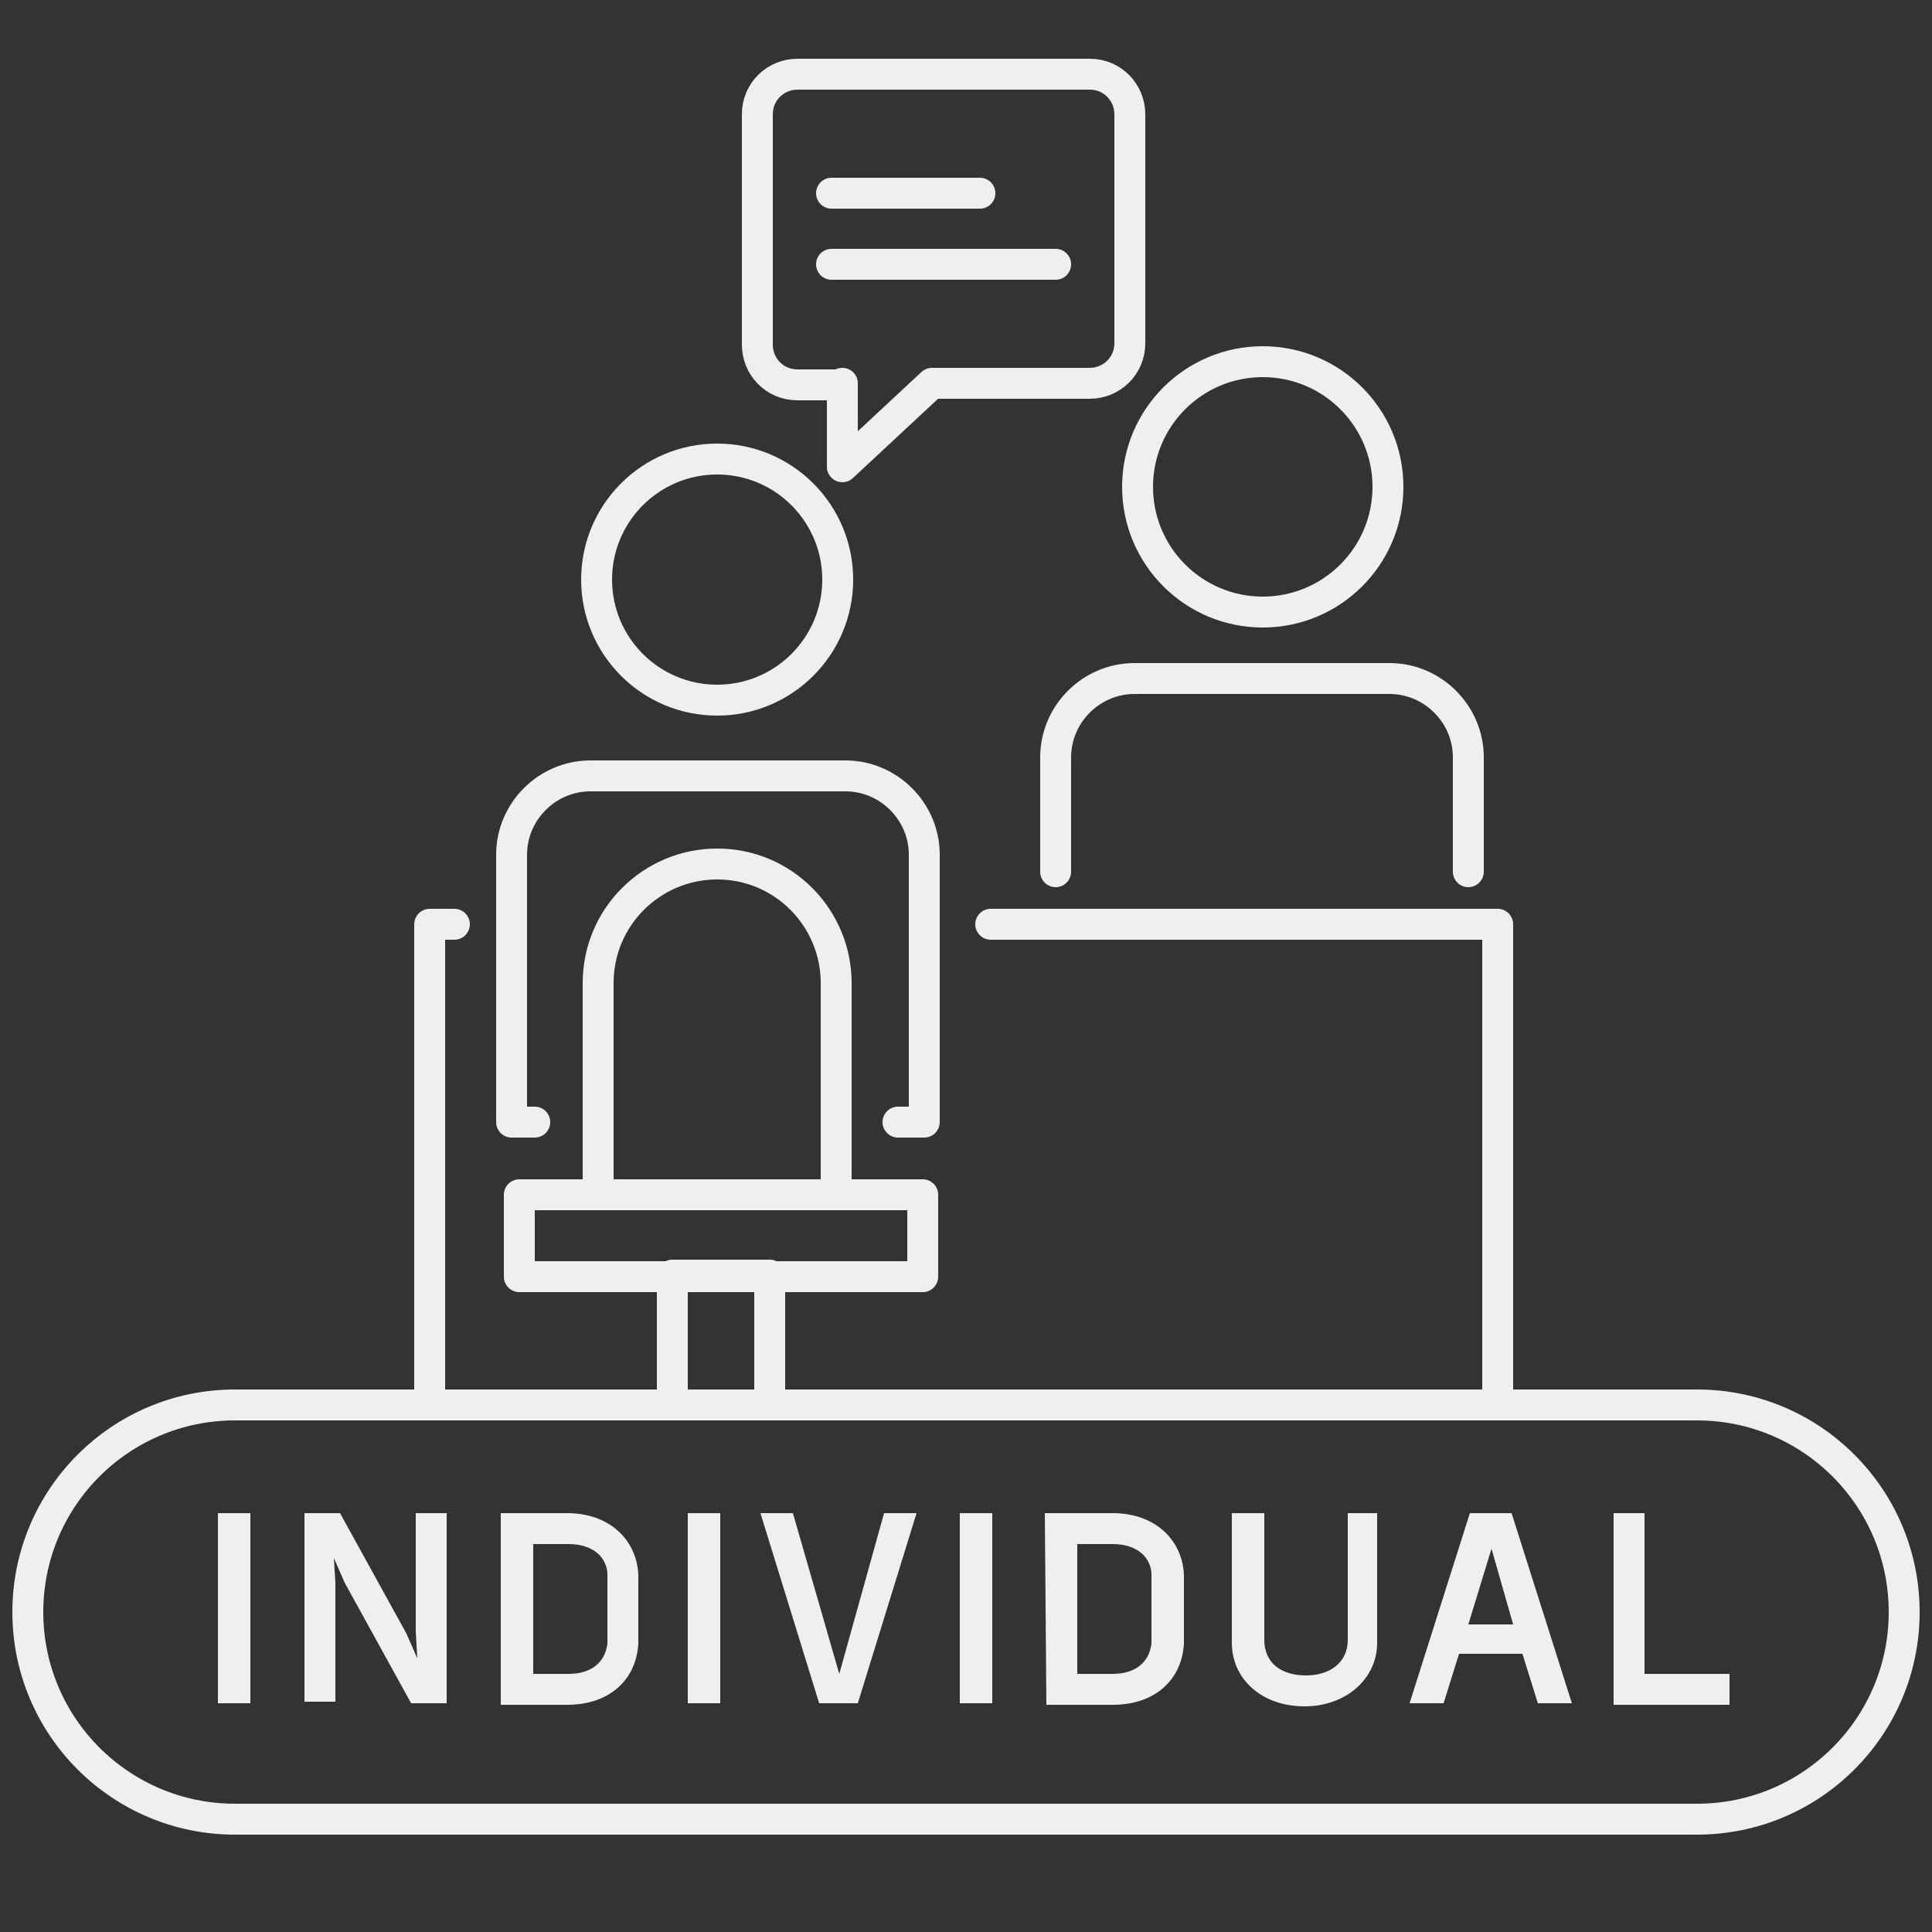 <svg xmlns="http://www.w3.org/2000/svg" xmlns:xlink="http://www.w3.org/1999/xlink" id="Layer_1" x="0px" y="0px" viewBox="0 0 125 125" style="enable-background:new 0 0 125 125;" xml:space="preserve"><rect x="0" y="0" width="125" height="125" fill="#333333" stroke="none"/><style type="text/css">	.st0{fill:none;stroke:#EFEFEF;stroke-width:2;stroke-linecap:round;stroke-linejoin:round;stroke-miterlimit:10;}	.st1{fill:#EFEFEF;}	.st2{fill:none;stroke:#EFEFEF;stroke-width:2;stroke-miterlimit:10;}</style><g>	<g>		<polyline class="st0" points="29.4,59.8 27.8,59.8 27.8,90.9   "></polyline>		<g>			<path class="st0" d="M54.5,24.8v5.4l5.8-5.4h10.2c1.4,0,2.6-1.1,2.6-2.6V7.4c0-1.4-1.1-2.6-2.6-2.6H51.6c-1.4,0-2.6,1.1-2.6,2.6    v14.9c0,1.4,1.1,2.6,2.6,2.6h2.9V24.8z"></path>			<line class="st0" x1="53.8" y1="12.5" x2="63.4" y2="12.5"></line>			<line class="st0" x1="53.8" y1="17.1" x2="68.3" y2="17.1"></line>		</g>		<circle class="st0" cx="46.4" cy="37.5" r="7.8"></circle>		<circle class="st0" cx="81.7" cy="31.5" r="8.1"></circle>		<path class="st0" d="M68.3,56.4V49c0-2.8,2.3-5.1,5.1-5.1h16.5c2.8,0,5.1,2.3,5.1,5.1v7.4"></path>		<path class="st0" d="M58.1,72.6h1.7V55.3c0-2.8-2.3-5.1-5.1-5.1H38.2c-2.8,0-5.1,2.3-5.1,5.1v17.3h1.5"></path>		<path class="st0" d="M38.7,77.3V63.6c0-4.3,3.5-7.7,7.7-7.7l0,0c4.3,0,7.7,3.5,7.7,7.7v13.7"></path>		<rect x="33.6" y="77.3" class="st0" width="26.1" height="5.3"></rect>		<rect x="43.5" y="82.5" class="st0" width="6.3" height="8.4"></rect>		<polyline class="st0" points="64.1,59.8 96.9,59.8 96.9,90.3   "></polyline>		<line class="st0" x1="23.5" y1="90.9" x2="101.5" y2="90.9"></line>	</g>	<g>		<g>			<path class="st1" d="M16.2,110.2h-2.1V97.9h2.1V110.2z"></path>			<path class="st1" d="M28.9,97.9v12.3h-2.3l-4.3-7.8l-0.7-1.6l0.1,1.6v7.7h-2V97.9H22l4.3,7.8l0.7,1.6l-0.1-1.7v-7.7    C26.9,97.9,28.9,97.9,28.9,97.9z"></path>			<path class="st1" d="M32.4,97.9h4.3c2.7,0,4.5,1.7,4.6,4c0,1.5,0,2.9,0,4.4c-0.1,2.3-1.8,4-4.6,4h-4.3V97.9z M34.5,99.9v8.4h2.3    c1.6,0,2.4-0.9,2.5-2c0-1.5,0-2.9,0-4.4c0-1.1-0.9-2-2.5-2H34.5z"></path>			<path class="st1" d="M46.6,110.2h-2.1V97.9h2.1V110.2z"></path>			<path class="st1" d="M54.3,108.3l2.9-10.4h2.1l-3.8,12.3H53l-3.8-12.3h2.1L54.3,108.3z"></path>			<path class="st1" d="M64.2,110.2h-2.1V97.9h2.1V110.2z"></path>			<path class="st1" d="M67.6,97.9H72c2.7,0,4.5,1.7,4.6,4c0,1.5,0,2.9,0,4.4c-0.1,2.3-1.8,4-4.6,4h-4.3L67.6,97.9L67.6,97.9z     M69.7,99.9v8.4H72c1.6,0,2.4-0.9,2.5-2c0-1.5,0-2.9,0-4.4c0-1.1-0.9-2-2.5-2H69.7z"></path>			<path class="st1" d="M89.1,97.9v8.4c0,2.3-2,4.1-4.7,4.1c-2.8,0-4.7-1.8-4.7-4.1v-8.4h2.1v8.2c0,1.5,1.1,2.3,2.7,2.3    c1.5,0,2.7-0.8,2.7-2.3v-8.2H89.1z"></path>			<path class="st1" d="M97.8,97.9l3.9,12.3h-2.2l-1-3.2h-4.1l-1,3.2h-2.2l3.9-12.3H97.8z M96.5,100.2l-1.5,4.9h2.9L96.5,100.2z"></path>			<path class="st1" d="M106.4,97.9v10.4h5.5v2h-7.5V97.9H106.4z"></path>		</g>	</g>	<path class="st2" d="M109.8,117.7H15.2c-7.4,0-13.4-6-13.4-13.4l0,0c0-7.4,6-13.4,13.4-13.4h94.6c7.4,0,13.4,6,13.4,13.4l0,0  C123.2,111.7,117.2,117.7,109.8,117.7z"></path></g></svg>